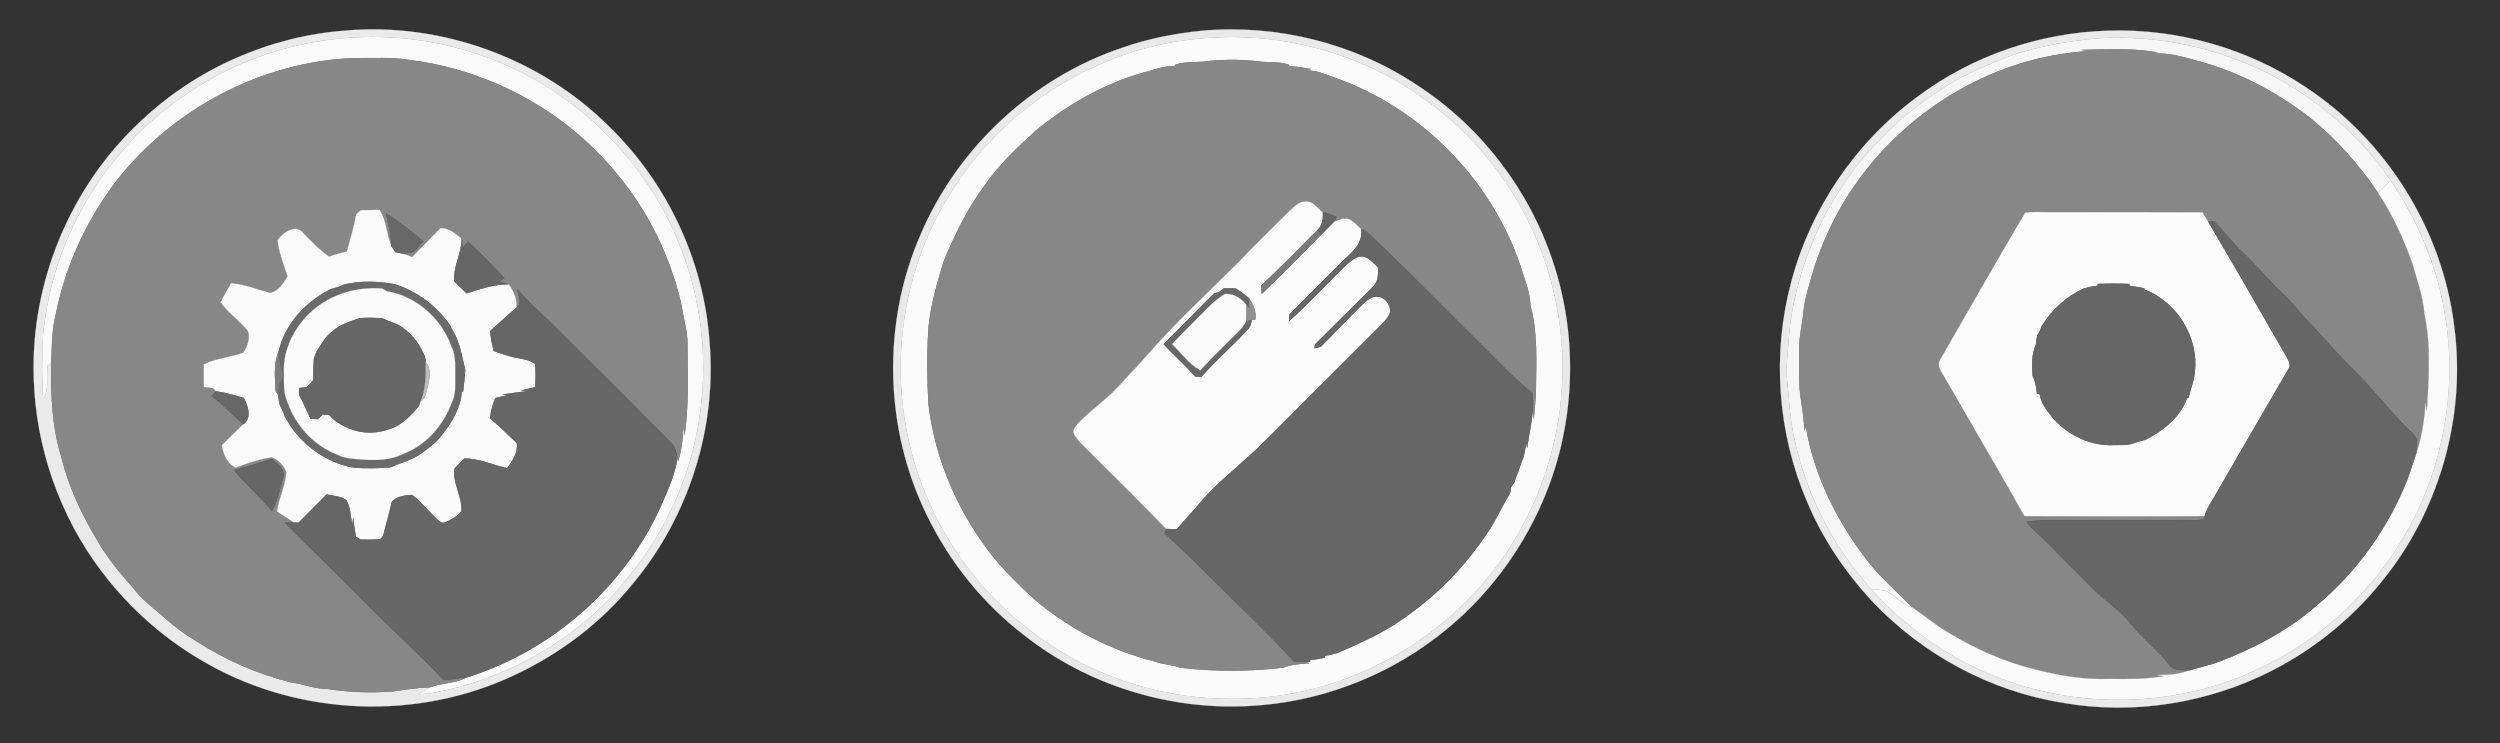 <?xml version="1.0" encoding="UTF-8" standalone="no"?>
<svg
   xmlns:dc="http://purl.org/dc/elements/1.1/"
   xmlns:cc="http://creativecommons.org/ns#"
   xmlns:rdf="http://www.w3.org/1999/02/22-rdf-syntax-ns#"
   xmlns:svg="http://www.w3.org/2000/svg"
   xmlns="http://www.w3.org/2000/svg"
   xmlns:sodipodi="http://sodipodi.sourceforge.net/DTD/sodipodi-0.dtd"
   xmlns:inkscape="http://www.inkscape.org/namespaces/inkscape"
   inkscape:version="1.0 (4035a4fb49, 2020-05-01)"
   sodipodi:docname="kliparty.svg"
   id="svg64"
   version="1.1"
   viewBox="0 0 1184 352">
  <rect x="0" y="0" width="1184" height="352" fill="#333333" stroke="none"/>
  <defs
     id="defs68" />
  <sodipodi:namedview
     inkscape:current-layer="svg64"
     inkscape:window-maximized="1"
     inkscape:window-y="-11"
     inkscape:window-x="-11"
     inkscape:cy="234.66667"
     inkscape:cx="789.33333"
     inkscape:zoom="1.0147804"
     showgrid="false"
     id="namedview66"
     inkscape:window-height="2054"
     inkscape:window-width="3840"
     inkscape:pageshadow="2"
     inkscape:pageopacity="0"
     guidetolerance="10"
     gridtolerance="10"
     objecttolerance="10"
     borderopacity="1"
     bordercolor="#666666"
     pagecolor="#ffffff" />
  <path
     id="path2"
     d=" M 163.37 14.50 C 208.97 10.49 255.83 27.50 288.29 59.74 C 315.68 86.30 333.10 122.96 335.97 161.04 C 339.67 202.07 326.38 244.30 300.08 275.97 C 285.04 294.68 265.39 309.54 243.69 319.69 C 198.18 341.30 142.45 339.24 98.57 314.52 C 78.97 303.65 61.72 288.60 48.21 270.72 C 28.28 244.48 16.93 211.93 15.99 179.00 C 14.47 133.76 33.37 88.31 66.53 57.51 C 92.64 32.68 127.43 17.21 163.37 14.50 M 93.96 40.89 C 83.22 47.54 73.36 55.52 64.30 64.29 C 56.73 72.80 49.12 81.42 43.34 91.29 C 30.40 111.60 22.63 135.10 20.35 159.05 C 19.83 169.01 19.78 178.99 20.41 188.95 C 23.60 184.17 21.68 178.38 22.61 173.12 C 23.03 172.85 23.88 172.31 24.30 172.04 C 23.96 187.16 24.68 202.48 29.20 217.01 C 32.60 230.84 38.84 243.82 46.11 256.01 C 50.85 264.29 56.99 271.62 63.30 278.73 C 67.63 284.39 73.47 288.55 78.73 293.26 C 83.04 297.04 87.64 300.47 92.58 303.39 C 106.34 312.32 121.53 319.09 137.46 323.07 C 143.39 323.88 149.01 326.26 155.07 326.29 C 165.31 327.86 175.72 328.22 186.06 327.46 C 191.88 326.59 197.69 325.65 203.59 325.52 C 201.69 326.53 199.87 327.68 198.05 328.82 C 200.39 328.67 202.75 328.55 205.06 328.14 C 237.12 322.35 267.07 306.03 289.68 282.65 C 299.69 271.36 309.01 259.28 315.73 245.70 C 336.16 206.60 338.65 158.67 322.47 117.64 C 305.42 72.68 266.30 36.89 220.07 23.73 C 178.12 11.34 131.03 17.62 93.96 40.89 Z"
     opacity="1.00"
     stroke-width="0.094"
     stroke="#eaeaea"
     fill="#eaeaea" />
  <path
     id="path4"
     d=" M 569.35 14.54 C 604.76 11.43 641.20 20.43 670.83 40.14 C 701.20 59.73 724.45 90.06 735.62 124.42 C 746.97 158.64 746.13 196.67 733.44 230.40 C 722.80 258.65 704.13 283.87 680.00 302.04 C 654.73 321.27 623.64 332.72 591.91 334.33 C 553.83 336.49 515.03 324.51 485.06 300.85 C 465.52 285.85 449.67 266.14 438.96 243.97 C 418.74 202.86 417.68 152.93 436.05 110.97 C 453.58 69.83 489.19 36.69 531.67 22.56 C 543.81 18.28 556.55 15.82 569.35 14.54 M 567.31 18.36 C 519.30 22.86 474.30 51.25 449.52 92.60 C 425.33 131.32 420.03 180.97 434.70 224.12 C 445.57 257.09 467.96 286.09 497.00 305.09 C 530.59 327.75 573.31 335.76 613.01 328.23 C 658.87 319.50 700.12 289.22 721.71 247.78 C 739.12 215.08 744.49 176.11 736.21 139.98 C 728.01 102.18 704.89 67.92 673.14 45.89 C 642.74 24.25 604.37 14.58 567.31 18.36 Z"
     opacity="1.00"
     stroke-width="0.094"
     stroke="#e9e9e9"
     fill="#e9e9e9" />
  <path
     id="path6"
     d=" M 998.33 14.54 C 1031.22 13.45 1064.39 22.88 1091.77 41.15 C 1130.08 66.30 1156.61 108.59 1162.25 154.11 C 1167.92 195.65 1156.12 239.24 1130.41 272.34 C 1115.85 291.27 1097.05 306.93 1075.75 317.72 C 1045.55 333.08 1010.36 338.71 976.95 332.84 C 942.51 327.38 910.31 309.87 886.44 284.55 C 873.66 270.67 862.94 254.75 855.71 237.28 C 841.78 204.73 839.16 167.50 848.39 133.32 C 857.69 98.34 879.28 66.81 908.55 45.50 C 934.35 26.26 966.19 15.47 998.33 14.54 M 940.34 31.33 C 930.67 35.03 921.83 40.49 913.34 46.34 C 905.65 51.86 898.19 57.76 891.79 64.76 C 880.64 75.25 872.03 88.10 864.53 101.36 C 855.14 119.91 848.59 140.13 847.12 160.95 C 846.73 167.50 845.66 174.06 846.43 180.62 C 847.35 189.21 847.67 197.89 849.51 206.35 C 854.98 233.34 867.87 258.78 886.31 279.21 L 886.75 279.22 C 891.12 285.46 897.22 290.13 902.91 295.09 C 920.39 310.04 941.40 320.71 963.65 326.47 C 995.78 334.77 1030.54 332.71 1061.41 320.47 C 1081.07 312.30 1099.44 300.68 1114.32 285.36 C 1130.76 269.05 1143.40 248.88 1151.11 227.06 C 1159.69 202.14 1162.42 175.06 1157.91 149.04 C 1154.35 126.19 1145.03 104.54 1132.18 85.40 C 1117.77 64.10 1097.64 47.08 1074.97 35.11 C 1050.07 22.52 1021.82 16.48 993.94 18.11 C 975.56 19.75 957.09 23.34 940.34 31.33 Z"
     opacity="1.00"
     stroke-width="0.094"
     stroke="#eaeaea"
     fill="#eaeaea" />
  <path
     id="path8"
     d=" M 93.96 40.89 C 131.03 17.62 178.12 11.34 220.07 23.73 C 266.30 36.89 305.42 72.68 322.47 117.64 C 338.65 158.67 336.16 206.60 315.73 245.70 C 309.01 259.28 299.69 271.36 289.68 282.65 C 267.07 306.03 237.12 322.35 205.06 328.14 C 202.75 328.55 200.39 328.67 198.05 328.82 C 199.87 327.68 201.69 326.53 203.59 325.52 C 209.19 323.31 215.49 323.76 220.88 320.89 C 261.66 308.22 296.48 277.45 313.62 238.28 C 316.60 231.35 319.86 224.30 320.80 216.75 C 320.89 217.18 321.06 218.04 321.15 218.46 C 322.86 213.05 323.49 207.39 323.63 201.74 C 323.82 203.25 324.02 204.76 324.22 206.28 C 326.29 191.95 325.64 177.45 325.58 163.02 C 325.66 156.86 323.69 150.98 322.85 144.93 C 317.69 121.96 307.15 100.14 291.95 82.12 C 267.98 52.82 232.51 33.48 195.02 28.56 C 185.78 26.84 176.34 27.67 167.01 27.51 C 123.99 29.43 82.54 51.19 55.81 84.83 C 41.40 103.45 31.16 125.31 26.53 148.42 C 24.53 156.13 24.52 164.14 24.30 172.04 C 23.88 172.31 23.03 172.85 22.61 173.12 C 21.68 178.38 23.60 184.17 20.41 188.95 C 19.78 178.99 19.83 169.01 20.35 159.05 C 22.63 135.10 30.40 111.60 43.34 91.29 C 49.12 81.42 56.73 72.80 64.30 64.29 C 73.36 55.52 83.22 47.54 93.96 40.89 Z"
     opacity="1.00"
     stroke-width="0.094"
     stroke="#fafafa"
     fill="#fafafa" />
  <path
     id="path10"
     d=" M 567.31 18.36 C 604.37 14.58 642.74 24.25 673.14 45.89 C 704.89 67.92 728.01 102.18 736.21 139.98 C 744.49 176.11 739.12 215.08 721.71 247.78 C 700.12 289.22 658.87 319.50 613.01 328.23 C 573.31 335.76 530.59 327.75 497.00 305.09 C 467.96 286.09 445.57 257.09 434.70 224.12 C 420.03 180.97 425.33 131.32 449.52 92.60 C 474.30 51.25 519.30 22.86 567.31 18.36 M 556.74 30.63 C 556.62 30.82 556.36 31.19 556.23 31.37 C 550.89 31.05 546.01 33.37 540.93 34.57 C 522.46 39.87 505.51 49.66 490.68 61.76 C 481.85 69.87 472.94 78.12 466.14 88.07 C 458.05 99.05 452.05 111.38 446.88 123.94 C 443.82 134.09 440.76 144.36 439.74 154.99 C 438.94 166.98 439.07 179.02 439.68 191.02 C 442.57 216.34 452.87 240.57 468.17 260.88 C 474.53 269.42 482.33 276.69 490.04 283.97 C 506.48 297.81 526.02 308.06 546.89 313.24 C 550.83 314.79 555.15 314.74 559.13 316.22 C 575.26 318.12 591.66 318.11 607.78 316.17 C 611.69 314.63 615.87 314.49 620.00 314.09 L 618.72 313.42 L 620.39 313.42 C 620.42 313.22 620.48 312.83 620.50 312.63 C 622.85 312.38 625.18 311.96 627.49 311.44 C 627.48 311.24 627.46 310.85 627.45 310.65 C 629.33 310.26 631.22 309.83 633.10 309.36 C 642.33 305.38 651.60 301.34 660.12 295.95 C 676.70 285.33 691.25 271.47 702.42 255.23 C 707.55 248.45 710.95 240.59 715.25 233.31 C 715.34 232.68 715.52 231.40 715.60 230.76 C 716.12 230.00 716.65 229.24 717.18 228.48 C 718.04 225.63 719.28 222.92 720.19 220.08 C 720.49 219.04 720.87 218.03 721.34 217.06 C 722.09 214.65 722.48 212.15 722.72 209.64 C 722.89 210.40 723.07 211.17 723.26 211.93 C 724.11 206.20 725.34 200.52 725.91 194.76 C 726.03 196.03 726.19 197.30 726.40 198.57 C 726.75 193.72 727.43 188.89 727.44 184.01 C 727.52 170.93 728.36 157.57 724.84 144.82 C 724.66 138.30 722.01 132.31 720.16 126.17 C 706.35 85.03 672.87 50.94 631.83 36.70 C 627.68 35.10 623.47 33.44 618.96 33.34 C 619.61 33.12 620.27 32.91 620.94 32.70 C 617.54 32.07 614.12 31.53 610.67 31.35 C 610.57 31.17 610.37 30.82 610.27 30.65 C 606.31 29.23 602.09 29.57 597.97 29.31 C 589.71 28.21 581.30 28.05 573.01 28.84 C 567.62 29.83 562.00 28.85 556.74 30.63 Z"
     opacity="1.00"
     stroke-width="0.094"
     stroke="#fbfbfb"
     fill="#fbfbfb" />
  <path
     id="path12"
     d=" M 940.34 31.33 C 957.09 23.34 975.56 19.75 993.94 18.11 C 1021.82 16.48 1050.07 22.52 1074.97 35.11 C 1097.64 47.08 1117.77 64.10 1132.18 85.40 C 1130.17 87.34 1128.17 89.29 1126.18 91.25 C 1117.39 78.23 1106.89 66.35 1094.74 56.37 C 1079.69 44.57 1062.61 35.23 1044.22 29.82 C 1036.28 27.64 1028.28 24.93 1019.94 25.33 C 1020.57 25.15 1021.22 24.98 1021.88 24.80 C 1009.92 22.71 997.74 23.44 985.66 23.65 C 986.54 23.80 988.28 24.10 989.15 24.25 C 945.82 26.68 904.92 50.73 879.81 85.82 C 869.12 100.54 861.53 117.41 856.84 134.95 C 855.76 138.92 854.56 142.89 854.21 147.01 C 853.63 153.37 851.94 159.61 852.11 166.03 C 852.27 174.34 851.58 182.75 853.20 190.97 C 853.92 195.27 854.30 199.62 854.68 203.97 C 854.83 203.50 855.13 202.56 855.28 202.09 C 859.21 225.81 870.56 247.84 885.26 266.67 C 891.59 274.26 898.88 280.94 905.92 287.84 C 900.99 286.78 898.17 282.16 893.71 280.22 C 891.54 279.17 889.08 279.27 886.75 279.22 L 886.31 279.21 C 867.87 258.78 854.98 233.34 849.51 206.35 C 847.67 197.89 847.35 189.21 846.43 180.62 C 845.66 174.06 846.73 167.50 847.12 160.95 C 848.59 140.13 855.14 119.91 864.53 101.36 C 872.03 88.10 880.64 75.25 891.79 64.76 C 898.19 57.76 905.65 51.86 913.34 46.34 C 921.83 40.49 930.67 35.03 940.34 31.33 Z"
     opacity="1.00"
     stroke-width="0.094"
     stroke="#f6f6f6"
     fill="#f6f6f6" />
  <path
     id="path14"
     d=" M 985.66 23.65 C 997.74 23.44 1009.92 22.71 1021.88 24.80 C 1021.22 24.98 1020.57 25.15 1019.94 25.33 C 1028.28 24.93 1036.28 27.64 1044.22 29.82 C 1062.61 35.23 1079.69 44.57 1094.74 56.37 C 1106.89 66.35 1117.39 78.23 1126.18 91.25 C 1133.20 101.68 1138.43 113.20 1142.61 125.03 C 1144.85 132.85 1147.61 140.61 1148.24 148.78 C 1151.53 164.02 1150.18 179.74 1149.35 195.17 C 1149.11 193.70 1148.88 192.23 1148.67 190.76 C 1148.33 198.37 1147.13 205.94 1144.85 213.21 L 1144.55 214.13 C 1144.58 211.95 1144.84 209.73 1144.43 207.57 C 1143.16 205.28 1140.88 203.78 1139.12 201.89 C 1130.66 193.32 1123.42 183.63 1114.74 175.26 C 1106.72 167.58 1099.81 158.86 1092.00 150.98 C 1088.68 147.32 1085.69 143.36 1082.04 140.01 C 1075.10 133.57 1069.21 126.13 1062.29 119.68 C 1057.27 115.02 1053.29 109.38 1048.33 104.66 C 1047.68 104.72 1046.38 104.82 1045.73 104.87 C 1044.80 103.45 1043.92 101.99 1043.07 100.54 C 1019.04 100.47 995.02 100.53 970.99 100.49 C 967.03 100.55 963.03 100.15 959.11 100.77 C 945.52 123.84 932.20 147.12 918.86 170.35 C 916.91 173.54 919.96 176.61 921.36 179.33 C 933.82 201.03 946.50 222.59 958.80 244.38 C 987.24 244.56 1015.68 244.59 1044.13 244.39 C 1043.99 244.80 1043.71 245.63 1043.57 246.04 C 1038.07 246.76 1032.53 246.40 1027.02 246.46 C 1011.68 246.53 996.34 246.41 981.00 246.47 C 973.90 246.53 966.76 245.98 959.71 247.10 C 963.40 251.77 968.26 255.29 972.24 259.69 C 978.09 265.87 984.35 271.64 990.22 277.80 C 996.28 284.07 1003.85 288.75 1009.33 295.60 C 1014.77 302.50 1021.91 307.80 1027.31 314.74 C 1029.32 318.00 1033.56 317.12 1036.81 317.49 C 1032.00 319.44 1026.80 319.62 1021.69 319.69 C 1022.79 319.87 1023.90 320.06 1025.03 320.25 C 1016.42 321.64 1007.72 321.67 999.03 321.55 C 986.85 322.00 974.75 319.89 963.01 316.84 C 949.10 313.43 935.91 307.49 923.66 300.13 C 917.34 296.64 911.86 291.89 905.92 287.84 C 898.88 280.94 891.59 274.26 885.26 266.67 C 870.56 247.84 859.21 225.81 855.28 202.09 C 855.13 202.56 854.83 203.50 854.68 203.97 C 854.30 199.62 853.92 195.27 853.20 190.97 C 851.58 182.75 852.27 174.34 852.11 166.03 C 851.94 159.61 853.63 153.37 854.21 147.01 C 854.56 142.89 855.76 138.92 856.84 134.95 C 861.53 117.41 869.12 100.54 879.81 85.82 C 904.92 50.73 945.82 26.68 989.15 24.25 C 988.28 24.10 986.54 23.80 985.66 23.65 Z"
     opacity="1.00"
     stroke-width="0.094"
     stroke="#878787"
     fill="#878787" />
  <path
     id="path16"
     d=" M 55.81 84.83 C 82.54 51.19 123.99 29.43 167.01 27.51 C 176.34 27.67 185.78 26.84 195.02 28.56 C 232.51 33.48 267.98 52.82 291.95 82.12 C 307.15 100.14 317.69 121.96 322.85 144.93 C 323.69 150.98 325.66 156.86 325.58 163.02 C 325.64 177.45 326.29 191.95 324.22 206.28 C 324.02 204.76 323.82 203.25 323.63 201.74 C 323.49 207.39 322.86 213.05 321.15 218.46 C 321.06 218.04 320.89 217.18 320.80 216.75 C 320.30 214.12 319.63 211.35 317.64 209.42 C 298.72 190.32 279.63 171.38 260.56 152.43 C 255.15 147.55 249.86 142.54 245.05 137.06 C 245.34 139.96 247.72 143.80 244.53 145.81 C 245.12 141.71 243.23 138.03 241.03 134.73 L 240.68 134.62 C 239.19 134.14 237.69 133.73 236.22 133.24 C 236.89 132.87 238.23 132.14 238.90 131.77 C 233.34 125.83 227.71 119.94 221.68 114.48 C 220.81 115.40 219.94 116.32 219.07 117.24 C 218.87 115.79 218.67 114.34 218.49 112.89 C 215.58 110.60 212.58 107.97 208.63 108.04 C 204.15 112.59 199.70 117.17 195.22 121.73 C 193.67 121.15 192.11 120.57 190.53 120.08 C 192.38 119.83 194.41 119.94 196.10 119.03 C 197.78 117.69 199.01 115.88 200.36 114.22 C 194.77 109.54 189.05 104.97 182.83 101.13 C 183.81 106.27 185.31 111.34 185.40 116.61 C 182.95 111.05 183.17 104.47 179.73 99.36 C 176.77 99.50 173.82 99.54 170.87 99.54 C 170.14 100.19 169.41 100.84 168.68 101.49 C 167.64 107.48 165.85 113.28 164.28 119.14 C 161.43 119.79 158.60 120.53 155.85 121.54 C 151.28 118.37 147.45 114.36 143.61 110.38 C 140.21 105.76 133.79 110.21 131.46 113.78 C 132.05 119.70 134.41 125.29 136.22 130.92 C 134.21 134.03 131.88 137.95 128.00 138.71 C 121.80 137.21 115.86 134.56 109.43 134.14 C 107.73 137.12 106.06 140.12 104.41 143.13 C 108.17 148.14 113.32 151.84 117.34 156.58 C 118.75 160.11 117.13 163.97 115.27 167.03 C 109.11 169.30 102.39 169.60 96.48 172.59 C 96.52 176.15 96.54 179.71 96.60 183.26 C 98.06 183.45 99.52 183.64 100.98 183.83 C 101.33 184.20 102.02 184.94 102.36 185.31 C 101.68 186.08 101.01 186.85 100.34 187.62 C 105.64 191.68 110.24 196.53 115.22 200.94 C 111.81 204.20 108.42 207.48 105.12 210.86 C 105.70 215.10 107.52 219.52 111.58 221.51 C 117.14 219.39 122.92 217.37 128.82 216.58 C 131.84 217.82 134.70 220.58 135.62 223.75 C 135.18 230.10 132.07 235.90 131.18 242.19 C 133.89 243.97 136.63 245.73 139.34 247.51 C 137.85 247.50 136.35 247.49 134.86 247.48 C 147.49 260.40 160.68 272.75 173.29 285.69 C 185.44 297.93 198.21 309.56 210.09 322.04 C 213.69 322.11 217.25 320.91 220.88 320.89 C 215.49 323.76 209.19 323.31 203.59 325.52 C 197.69 325.65 191.88 326.59 186.06 327.46 C 175.72 328.22 165.31 327.86 155.07 326.29 C 149.01 326.26 143.39 323.88 137.46 323.07 C 121.53 319.09 106.34 312.32 92.58 303.39 C 87.64 300.47 83.04 297.04 78.73 293.26 C 73.47 288.55 67.63 284.39 63.30 278.73 C 56.99 271.62 50.85 264.29 46.11 256.01 C 38.84 243.82 32.60 230.84 29.20 217.01 C 24.68 202.48 23.96 187.16 24.30 172.04 C 24.52 164.14 24.53 156.13 26.53 148.42 C 31.16 125.31 41.40 103.45 55.81 84.83 M 110.82 222.67 C 116.54 229.38 123.20 235.22 128.74 242.09 C 131.48 237.11 132.68 231.46 134.11 226.01 C 135.24 221.97 131.23 219.65 128.77 217.30 C 122.91 219.48 116.80 220.88 110.82 222.67 Z"
     opacity="1.00"
     stroke-width="0.094"
     stroke="#878787"
     fill="#878787" />
  <path
     id="path18"
     d=" M 556.74 30.63 C 562.00 28.85 567.62 29.83 573.01 28.84 C 581.30 28.05 589.71 28.21 597.97 29.31 C 602.09 29.57 606.31 29.23 610.27 30.65 C 610.37 30.82 610.57 31.17 610.67 31.35 C 614.12 31.53 617.54 32.07 620.94 32.70 C 620.27 32.91 619.61 33.12 618.96 33.34 C 623.47 33.44 627.68 35.10 631.83 36.70 C 672.87 50.94 706.35 85.03 720.16 126.17 C 722.01 132.31 724.66 138.30 724.84 144.82 C 728.36 157.57 727.52 170.93 727.44 184.01 C 727.43 188.89 726.75 193.72 726.40 198.57 C 726.19 197.30 726.03 196.03 725.91 194.76 C 725.87 191.89 725.83 189.03 725.77 186.17 C 716.90 179.13 709.18 170.79 701.18 162.82 C 684.70 146.63 668.63 130.02 651.88 114.11 C 649.67 111.94 647.59 109.46 644.60 108.37 C 642.80 107.00 641.38 105.14 639.38 104.06 C 636.91 102.72 634.22 104.24 631.83 104.96 C 632.15 104.43 632.80 103.36 633.12 102.83 C 631.02 101.74 628.82 100.84 626.47 100.59 C 623.86 98.58 621.75 94.89 617.97 95.48 C 614.98 95.53 612.87 97.95 610.81 99.79 C 602.84 107.85 594.60 115.62 586.86 123.90 C 572.34 138.36 557.25 152.29 543.71 167.72 C 539.62 172.57 535.05 176.99 530.87 181.76 C 524.89 188.57 517.24 193.61 510.96 200.11 C 509.77 201.60 507.75 203.35 508.57 205.48 C 510.26 208.64 513.10 210.94 515.54 213.50 C 527.79 225.84 540.26 237.95 552.31 250.49 C 552.11 251.03 551.70 252.11 551.49 252.65 C 560.74 260.68 569.19 269.53 577.95 278.07 C 589.53 289.76 601.63 300.97 612.67 313.16 C 614.66 313.47 616.70 313.34 618.72 313.42 L 620.00 314.09 C 615.87 314.49 611.69 314.63 607.78 316.17 C 591.66 318.11 575.26 318.12 559.13 316.22 C 555.15 314.74 550.83 314.79 546.89 313.24 C 526.02 308.06 506.48 297.81 490.04 283.97 C 482.33 276.69 474.53 269.42 468.17 260.88 C 452.87 240.57 442.57 216.34 439.68 191.02 C 439.07 179.02 438.94 166.98 439.74 154.99 C 440.76 144.36 443.82 134.09 446.88 123.94 C 452.05 111.38 458.05 99.05 466.14 88.07 C 472.94 78.12 481.85 69.87 490.68 61.76 C 505.51 49.66 522.46 39.87 540.93 34.57 C 546.01 33.37 550.89 31.05 556.23 31.37 C 556.36 31.19 556.62 30.82 556.74 30.63 Z"
     opacity="1.00"
     stroke-width="0.094"
     stroke="#878787"
     fill="#878787" />
  <path
     id="path20"
     d=" M 1126.18 91.25 C 1128.17 89.29 1130.17 87.34 1132.18 85.40 C 1145.03 104.54 1154.35 126.19 1157.91 149.04 C 1162.42 175.06 1159.69 202.14 1151.11 227.06 C 1143.40 248.88 1130.76 269.05 1114.32 285.36 C 1099.44 300.68 1081.07 312.30 1061.41 320.47 C 1030.54 332.71 995.78 334.77 963.65 326.47 C 941.40 320.71 920.39 310.04 902.91 295.09 C 897.22 290.13 891.12 285.46 886.75 279.22 C 889.08 279.27 891.54 279.17 893.71 280.22 C 898.17 282.16 900.99 286.78 905.92 287.84 C 911.86 291.89 917.34 296.64 923.66 300.13 C 935.91 307.49 949.10 313.43 963.01 316.84 C 974.75 319.89 986.85 322.00 999.03 321.55 C 1007.72 321.67 1016.42 321.64 1025.03 320.25 C 1023.90 320.06 1022.79 319.87 1021.69 319.69 C 1026.80 319.62 1032.00 319.44 1036.81 317.49 C 1040.93 316.38 1045.01 315.15 1049.14 314.06 C 1066.34 307.61 1083.04 299.09 1096.93 286.93 C 1115.99 271.10 1130.86 250.32 1140.04 227.32 C 1141.70 222.98 1142.93 218.49 1144.55 214.13 L 1144.85 213.21 C 1147.13 205.94 1148.33 198.37 1148.67 190.76 C 1148.88 192.23 1149.11 193.70 1149.35 195.17 C 1150.18 179.74 1151.53 164.02 1148.24 148.78 C 1147.61 140.61 1144.85 132.85 1142.61 125.03 C 1138.43 113.20 1133.20 101.68 1126.18 91.25 Z"
     opacity="1.00"
     stroke-width="0.094"
     stroke="#fafafa"
     fill="#fafafa" />
  <path
     id="path22"
     d=" M 610.81 99.79 C 612.87 97.95 614.98 95.53 617.97 95.48 C 621.75 94.89 623.86 98.58 626.47 100.59 C 626.74 103.74 626.23 106.97 623.75 109.16 C 614.93 117.91 606.36 126.92 597.22 135.33 C 597.32 136.62 597.42 137.91 597.54 139.20 C 607.17 130.09 616.44 120.59 625.75 111.14 C 627.74 109.05 629.81 107.04 631.83 104.96 C 634.22 104.24 636.91 102.72 639.38 104.06 C 641.38 105.14 642.80 107.00 644.60 108.37 C 645.89 115.45 639.66 120.00 635.22 124.32 C 627.00 132.42 618.98 140.77 610.74 148.84 C 610.66 149.66 610.51 151.30 610.43 152.12 C 620.14 143.64 628.71 133.93 638.06 125.06 C 640.31 123.27 642.91 120.81 646.04 121.57 C 648.79 122.43 650.72 124.72 652.71 126.69 C 652.68 129.96 652.77 133.68 650.04 136.00 C 640.95 144.97 631.99 154.07 622.89 163.03 C 622.73 163.68 622.58 164.33 622.45 164.98 C 623.48 164.72 624.53 164.46 625.58 164.19 C 631.73 157.80 638.05 151.57 644.23 145.21 C 646.41 143.14 648.69 140.48 651.98 140.52 C 655.85 140.23 658.90 144.57 658.28 148.17 C 657.37 150.73 655.32 152.63 653.49 154.54 C 640.07 167.80 626.82 181.22 613.44 194.52 C 605.58 202.32 597.99 210.40 589.61 217.66 C 582.94 223.98 575.59 229.60 569.63 236.64 C 565.66 241.42 561.35 245.90 557.32 250.63 C 555.64 250.59 553.97 250.54 552.31 250.49 C 540.26 237.95 527.79 225.84 515.54 213.50 C 513.10 210.94 510.26 208.64 508.57 205.48 C 507.75 203.35 509.77 201.60 510.96 200.11 C 517.24 193.61 524.89 188.57 530.87 181.76 C 535.05 176.99 539.62 172.57 543.71 167.72 C 557.25 152.29 572.34 138.36 586.86 123.90 C 594.60 115.62 602.84 107.85 610.81 99.79 M 577.24 138.40 C 576.69 138.53 575.60 138.78 575.06 138.91 C 567.12 146.99 559.04 154.92 551.10 163.01 C 555.93 168.23 561.34 172.91 566.00 178.30 C 566.74 178.35 568.23 178.45 568.97 178.50 C 575.88 170.56 583.92 163.69 591.04 155.94 C 592.24 154.79 592.53 153.14 592.86 151.59 C 593.27 151.53 594.10 151.41 594.51 151.35 C 595.10 147.82 593.73 144.60 591.75 141.77 L 591.76 141.43 C 589.70 139.64 587.48 138.07 585.19 136.62 C 583.32 136.61 581.46 136.58 579.61 136.54 C 578.81 137.16 578.02 137.78 577.24 138.40 Z"
     opacity="1.00"
     stroke-width="0.094"
     stroke="#fcfcfc"
     fill="#fcfcfc" />
  <path
     id="path24"
     d=" M 168.68 101.49 C 169.41 100.84 170.14 100.19 170.87 99.54 C 173.82 99.54 176.77 99.50 179.73 99.36 C 183.17 104.47 182.95 111.05 185.40 116.61 C 185.98 117.57 186.63 118.50 187.27 119.43 C 188.35 119.64 189.44 119.86 190.53 120.08 C 192.11 120.57 193.67 121.15 195.22 121.73 C 199.70 117.17 204.15 112.59 208.63 108.04 C 212.58 107.97 215.58 110.60 218.49 112.89 C 218.96 119.96 214.38 126.17 215.20 133.29 C 217.13 135.16 219.04 137.05 220.96 138.94 C 227.37 136.90 233.86 134.63 240.68 134.62 L 241.03 134.73 C 243.23 138.03 245.12 141.71 244.53 145.81 C 240.29 149.33 236.27 153.09 232.18 156.78 C 232.37 159.98 233.01 163.13 233.84 166.23 C 237.50 167.54 241.17 168.87 245.01 169.52 C 247.86 170.17 251.04 170.40 253.36 172.37 C 253.87 176.01 253.57 179.69 253.54 183.35 C 251.28 183.87 249.02 184.40 246.76 184.90 C 247.88 184.99 249.00 185.09 250.13 185.19 C 246.06 185.67 242.02 186.31 237.95 186.79 C 238.73 186.93 239.51 187.06 240.29 187.20 C 238.39 187.61 236.49 188.05 234.60 188.48 C 233.32 191.58 232.34 194.81 232.12 198.17 C 236.54 201.85 240.59 205.92 244.77 209.87 C 245.37 214.46 242.73 218.24 240.19 221.75 C 233.41 220.24 226.91 217.11 219.86 217.14 C 218.35 218.73 216.82 220.30 215.26 221.84 C 214.22 228.95 219.05 235.14 218.52 242.16 C 216.74 244.61 213.82 246.02 211.11 247.26 C 209.57 248.26 208.09 246.99 207.05 245.96 C 202.97 242.22 199.60 237.71 195.14 234.38 C 191.90 234.58 187.96 235.03 185.64 237.52 C 184.38 242.70 182.98 247.85 181.65 253.02 C 181.42 253.96 180.89 254.71 180.07 255.28 C 176.99 255.76 173.86 255.53 170.77 255.55 C 170.21 255.20 169.10 254.52 168.55 254.17 C 167.98 251.09 167.53 247.99 167.30 244.87 C 167.17 246.04 167.03 247.21 166.89 248.39 C 165.87 244.61 166.13 240.32 164.07 236.91 C 161.41 234.94 157.86 234.86 154.73 234.17 C 150.30 238.62 145.82 243.03 141.43 247.53 C 140.91 247.53 139.86 247.52 139.34 247.51 C 136.63 245.73 133.89 243.97 131.18 242.19 C 132.07 235.90 135.18 230.10 135.62 223.75 C 134.70 220.58 131.84 217.82 128.82 216.58 C 122.92 217.37 117.14 219.39 111.58 221.51 C 107.52 219.52 105.70 215.10 105.12 210.86 C 108.42 207.48 111.81 204.20 115.22 200.94 C 119.44 197.84 117.47 192.30 115.46 188.49 C 111.15 187.20 106.81 185.99 102.36 185.31 C 102.02 184.94 101.33 184.20 100.98 183.83 C 99.52 183.64 98.06 183.45 96.60 183.26 C 96.54 179.71 96.52 176.15 96.48 172.59 C 102.39 169.60 109.11 169.30 115.27 167.03 C 117.13 163.97 118.75 160.11 117.34 156.58 C 113.32 151.84 108.17 148.14 104.41 143.13 C 106.06 140.12 107.73 137.12 109.43 134.14 C 115.86 134.56 121.80 137.21 128.00 138.71 C 131.88 137.95 134.21 134.03 136.22 130.92 C 134.41 125.29 132.05 119.70 131.46 113.78 C 133.79 110.21 140.21 105.76 143.61 110.38 C 147.45 114.36 151.28 118.37 155.85 121.54 C 158.60 120.53 161.43 119.79 164.28 119.14 C 165.85 113.28 167.64 107.48 168.68 101.49 M 163.01 134.72 C 161.10 135.69 159.07 136.38 156.98 136.81 C 145.01 142.60 134.83 153.43 131.94 166.61 C 129.36 172.52 130.36 179.08 130.52 185.32 C 130.83 185.71 131.46 186.51 131.77 186.90 C 131.77 188.68 132.26 190.40 132.62 192.13 C 133.56 193.69 134.32 195.36 134.84 197.11 C 141.44 209.72 153.90 219.25 168.02 221.56 C 173.66 221.82 179.33 221.84 184.96 221.31 C 189.80 219.10 195.14 217.88 199.52 214.72 C 202.96 212.18 206.55 209.68 209.11 206.20 C 213.84 200.23 218.20 193.34 218.65 185.54 L 219.33 185.43 C 219.60 181.95 220.31 178.51 220.31 175.02 C 218.64 168.49 217.79 161.55 213.96 155.82 C 213.75 155.40 213.34 154.55 213.13 154.13 C 206.89 144.93 197.63 138.02 187.05 134.65 C 179.14 133.13 170.88 132.93 163.01 134.72 Z"
     opacity="1.00"
     stroke-width="0.094"
     stroke="#fbfbfb"
     fill="#fbfbfb" />
  <path
     id="path26"
     d=" M 626.47 100.59 C 628.82 100.84 631.02 101.74 633.12 102.83 C 632.80 103.36 632.15 104.43 631.83 104.96 C 629.81 107.04 627.74 109.05 625.75 111.14 C 625.08 110.48 624.41 109.82 623.75 109.16 C 626.23 106.97 626.74 103.74 626.47 100.59 Z"
     opacity="1.00"
     stroke-width="0.094"
     stroke="#656565"
     fill="#656565" />
  <path
     id="path28"
     d=" M 182.83 101.13 C 189.05 104.97 194.77 109.54 200.36 114.22 C 199.01 115.88 197.78 117.69 196.10 119.03 C 194.41 119.94 192.38 119.83 190.53 120.08 C 189.44 119.86 188.35 119.64 187.27 119.43 C 186.63 118.50 185.98 117.57 185.40 116.61 C 185.31 111.34 183.81 106.27 182.83 101.13 Z"
     opacity="1.00"
     stroke-width="0.094"
     stroke="#686868"
     fill="#686868" />
  <path
     id="path30"
     d=" M 918.86 170.35 C 932.20 147.12 945.52 123.84 959.11 100.77 C 963.03 100.15 967.03 100.55 970.99 100.49 C 995.02 100.53 1019.04 100.47 1043.07 100.54 C 1043.92 101.99 1044.80 103.45 1045.73 104.87 C 1058.45 126.30 1070.77 147.97 1083.24 169.55 C 1084.11 171.16 1085.08 173.13 1083.79 174.81 C 1072.12 194.86 1060.46 214.93 1048.87 235.03 C 1047.10 238.04 1045.03 240.96 1044.13 244.39 C 1015.68 244.59 987.24 244.56 958.80 244.38 C 946.50 222.59 933.82 201.03 921.36 179.33 C 919.96 176.61 916.91 173.54 918.86 170.35 M 993.47 135.34 C 991.24 135.59 989.04 136.03 986.89 136.63 C 978.57 140.43 971.62 146.82 966.87 154.61 C 966.39 156.19 965.66 157.68 964.74 159.05 C 964.55 160.39 964.38 161.73 964.23 163.08 C 962.18 167.79 962.21 172.98 962.67 178.01 C 963.93 180.65 964.49 183.53 964.71 186.44 C 965.13 186.54 965.56 186.65 966.01 186.76 C 966.75 191.33 969.84 194.93 972.61 198.45 C 979.80 206.27 990.35 211.32 1001.08 210.78 C 1004.37 210.66 1007.85 211.17 1010.94 209.73 C 1012.68 209.16 1014.44 208.70 1016.22 208.23 C 1024.51 203.93 1032.50 197.72 1035.75 188.63 C 1035.93 188.58 1036.28 188.47 1036.46 188.42 C 1037.03 186.32 1037.59 184.22 1038.23 182.13 C 1043.18 166.41 1035.26 148.24 1021.24 139.90 C 1019.50 138.71 1017.57 137.83 1015.56 137.28 L 1015.55 136.53 C 1013.21 136.09 1010.88 135.64 1008.53 135.35 L 1008.50 134.49 C 1003.49 134.27 998.49 134.25 993.49 134.48 L 993.47 135.34 Z"
     opacity="1.00"
     stroke-width="0.094"
     stroke="#fcfcfc"
     fill="#fcfcfc" />
  <path
     id="path32"
     d=" M 1045.73 104.87 C 1046.38 104.82 1047.68 104.72 1048.33 104.66 C 1053.29 109.38 1057.27 115.02 1062.29 119.68 C 1069.21 126.13 1075.10 133.57 1082.04 140.01 C 1085.69 143.36 1088.68 147.32 1092.00 150.98 C 1099.81 158.86 1106.72 167.58 1114.74 175.26 C 1123.42 183.63 1130.66 193.32 1139.12 201.89 C 1140.88 203.78 1143.16 205.28 1144.43 207.57 C 1144.84 209.73 1144.58 211.95 1144.55 214.13 C 1142.93 218.49 1141.70 222.98 1140.04 227.32 C 1130.86 250.32 1115.99 271.10 1096.93 286.93 C 1083.04 299.09 1066.34 307.61 1049.14 314.06 C 1045.01 315.15 1040.93 316.38 1036.81 317.49 C 1033.56 317.12 1029.32 318.00 1027.31 314.74 C 1021.91 307.80 1014.77 302.50 1009.33 295.60 C 1003.85 288.75 996.28 284.07 990.22 277.80 C 984.35 271.64 978.09 265.87 972.24 259.69 C 968.26 255.29 963.40 251.77 959.71 247.10 C 966.76 245.98 973.90 246.53 981.00 246.47 C 996.34 246.41 1011.68 246.53 1027.02 246.46 C 1032.53 246.40 1038.07 246.76 1043.57 246.04 C 1043.71 245.63 1043.99 244.80 1044.13 244.39 C 1045.03 240.96 1047.10 238.04 1048.87 235.03 C 1060.46 214.93 1072.12 194.86 1083.79 174.81 C 1085.08 173.13 1084.11 171.16 1083.24 169.55 C 1070.77 147.97 1058.45 126.30 1045.73 104.87 Z"
     opacity="1.00"
     stroke-width="0.094"
     stroke="#666666"
     fill="#666666" />
  <path
     id="path34"
     d=" M 644.60 108.37 C 647.59 109.46 649.67 111.94 651.88 114.11 C 668.63 130.02 684.70 146.63 701.18 162.82 C 709.18 170.79 716.90 179.13 725.77 186.17 C 725.83 189.03 725.87 191.89 725.91 194.76 C 725.34 200.52 724.11 206.20 723.26 211.93 C 723.07 211.17 722.89 210.40 722.72 209.64 C 722.48 212.15 722.09 214.65 721.34 217.06 C 720.87 218.03 720.49 219.04 720.19 220.08 C 719.28 222.92 718.04 225.63 717.18 228.48 C 716.65 229.24 716.12 230.00 715.60 230.76 C 715.52 231.40 715.34 232.68 715.25 233.31 C 710.95 240.59 707.55 248.45 702.42 255.23 C 691.25 271.47 676.70 285.33 660.12 295.95 C 651.60 301.34 642.33 305.38 633.10 309.36 C 631.22 309.83 629.33 310.26 627.45 310.65 C 627.46 310.85 627.48 311.24 627.49 311.44 C 625.18 311.96 622.85 312.38 620.50 312.63 C 620.48 312.83 620.42 313.22 620.39 313.42 L 618.72 313.42 C 616.70 313.34 614.66 313.47 612.67 313.16 C 601.63 300.97 589.53 289.76 577.95 278.07 C 569.19 269.53 560.74 260.68 551.49 252.65 C 551.70 252.11 552.11 251.03 552.31 250.49 C 553.97 250.54 555.64 250.59 557.32 250.63 C 561.35 245.90 565.66 241.42 569.63 236.64 C 575.59 229.60 582.94 223.98 589.61 217.66 C 597.99 210.40 605.58 202.32 613.44 194.52 C 626.82 181.22 640.07 167.80 653.49 154.54 C 655.32 152.63 657.37 150.73 658.28 148.17 C 658.90 144.57 655.85 140.23 651.98 140.52 C 648.69 140.48 646.41 143.14 644.23 145.21 C 638.05 151.57 631.73 157.80 625.58 164.19 C 624.53 164.46 623.48 164.72 622.45 164.98 C 622.58 164.33 622.73 163.68 622.89 163.03 C 631.99 154.07 640.95 144.97 650.04 136.00 C 652.77 133.68 652.68 129.96 652.71 126.69 C 650.72 124.72 648.79 122.43 646.04 121.57 C 642.91 120.81 640.31 123.27 638.06 125.06 C 628.71 133.93 620.14 143.64 610.43 152.12 C 610.51 151.30 610.66 149.66 610.74 148.84 C 618.98 140.77 627.00 132.42 635.22 124.32 C 639.66 120.00 645.89 115.45 644.60 108.37 Z"
     opacity="1.00"
     stroke-width="0.094"
     stroke="#666666"
     fill="#666666" />
  <path
     id="path36"
     d=" M 597.22 135.33 C 606.36 126.92 614.93 117.91 623.75 109.16 C 624.41 109.82 625.08 110.48 625.75 111.14 C 616.44 120.59 607.17 130.09 597.54 139.20 C 597.42 137.91 597.32 136.62 597.22 135.33 Z"
     opacity="1.00"
     stroke-width="0.094"
     stroke="#797979"
     fill="#797979" />
  <path
     id="path38"
     d=" M 218.49 112.89 C 218.67 114.34 218.87 115.79 219.07 117.24 C 219.94 116.32 220.81 115.40 221.68 114.48 C 227.71 119.94 233.34 125.83 238.90 131.77 C 238.23 132.14 236.89 132.87 236.22 133.24 C 237.69 133.73 239.19 134.14 240.68 134.62 C 233.86 134.63 227.37 136.90 220.96 138.94 C 219.04 137.05 217.13 135.16 215.20 133.29 C 214.38 126.17 218.96 119.96 218.49 112.89 Z"
     opacity="1.00"
     stroke-width="0.094"
     stroke="#666666"
     fill="#666666" />
  <path
     id="path40"
     d=" M 163.01 134.72 C 170.88 132.93 179.14 133.13 187.05 134.65 C 197.63 138.02 206.89 144.93 213.13 154.13 C 213.34 154.55 213.75 155.40 213.96 155.82 C 217.79 161.55 218.64 168.49 220.31 175.02 C 220.31 178.51 219.60 181.95 219.33 185.43 L 218.65 185.54 C 218.20 193.34 213.84 200.23 209.11 206.20 C 206.55 209.68 202.96 212.18 199.52 214.72 C 195.14 217.88 189.80 219.10 184.96 221.31 C 179.33 221.84 173.66 221.82 168.02 221.56 C 153.90 219.25 141.44 209.72 134.84 197.11 C 134.32 195.36 133.56 193.69 132.62 192.13 C 132.26 190.40 131.77 188.68 131.77 186.90 C 131.95 185.03 132.23 183.17 132.54 181.32 C 133.31 180.04 134.63 178.64 133.97 177.01 C 133.14 173.58 131.89 170.20 131.94 166.61 C 134.83 153.43 145.01 142.60 156.98 136.81 C 159.07 136.38 161.10 135.69 163.01 134.72 M 148.10 147.02 C 139.58 154.41 133.79 165.63 134.47 177.04 C 134.57 181.44 134.10 186.06 136.06 190.17 C 139.75 201.14 148.16 210.59 158.94 214.98 C 160.86 215.97 162.93 216.60 165.05 217.02 C 173.63 217.93 183.08 218.95 191.04 214.92 C 202.00 210.77 210.32 201.04 214.14 190.12 C 215.93 186.67 215.50 182.70 215.57 178.96 C 215.47 174.01 216.12 168.78 213.80 164.19 C 209.15 150.91 197.14 140.17 183.15 137.93 C 182.62 137.61 181.57 136.98 181.05 136.66 C 169.29 135.71 157.03 139.14 148.10 147.02 Z"
     opacity="1.00"
     stroke-width="0.094"
     stroke="#6a6a6a"
     fill="#6a6a6a" />
  <path
     id="path42"
     d=" M 993.47 135.34 L 993.49 134.48 C 998.49 134.25 1003.49 134.27 1008.50 134.49 L 1008.53 135.35 C 1010.88 135.64 1013.21 136.09 1015.55 136.53 L 1015.56 137.28 C 1017.57 137.83 1019.50 138.71 1021.24 139.90 C 1035.26 148.24 1043.18 166.41 1038.23 182.13 C 1037.59 184.22 1037.03 186.32 1036.46 188.42 C 1036.28 188.47 1035.93 188.58 1035.75 188.63 C 1032.50 197.72 1024.51 203.93 1016.22 208.23 C 1014.44 208.70 1012.68 209.16 1010.94 209.73 C 1007.85 211.17 1004.37 210.66 1001.08 210.78 C 990.35 211.32 979.80 206.27 972.61 198.45 C 969.84 194.93 966.75 191.33 966.01 186.76 C 965.56 186.65 965.13 186.54 964.71 186.44 C 964.49 183.53 963.93 180.65 962.67 178.01 C 962.21 172.98 962.18 167.79 964.23 163.08 C 964.38 161.73 964.55 160.39 964.74 159.05 C 965.66 157.68 966.39 156.19 966.87 154.61 C 971.62 146.82 978.57 140.43 986.89 136.63 C 989.04 136.03 991.24 135.59 993.47 135.34 Z"
     opacity="1.00"
     stroke-width="0.094"
     stroke="#666666"
     fill="#666666" />
  <path
     id="path44"
     d=" M 148.10 147.02 C 157.03 139.14 169.29 135.71 181.05 136.66 C 181.57 136.98 182.62 137.61 183.15 137.93 C 197.14 140.17 209.15 150.91 213.80 164.19 C 216.12 168.78 215.47 174.01 215.57 178.96 C 215.50 182.70 215.93 186.67 214.14 190.12 C 210.32 201.04 202.00 210.77 191.04 214.92 C 183.08 218.95 173.63 217.93 165.05 217.02 C 162.93 216.60 160.86 215.97 158.94 214.98 C 148.16 210.59 139.75 201.14 136.06 190.17 C 134.10 186.06 134.57 181.44 134.47 177.04 C 133.79 165.63 139.58 154.41 148.10 147.02 M 157.74 156.67 C 154.20 159.28 151.97 163.15 149.77 166.86 C 149.40 167.87 149.03 168.88 148.66 169.90 C 148.42 173.30 148.34 176.72 148.38 180.13 C 147.34 181.22 146.32 182.31 145.29 183.40 C 144.09 183.51 142.89 183.63 141.69 183.74 C 141.69 184.58 141.68 186.26 141.68 187.10 C 143.72 190.72 145.28 194.57 147.08 198.31 C 148.25 198.37 149.43 198.43 150.60 198.50 C 151.33 197.78 152.06 197.06 152.79 196.35 C 153.57 196.39 155.12 196.46 155.89 196.50 C 158.98 200.24 163.49 202.32 167.98 203.84 C 174.23 205.73 181.15 204.86 187.06 202.19 C 191.62 199.94 195.10 196.19 198.31 192.36 C 198.49 191.89 198.85 190.94 199.02 190.47 C 200.72 189.09 201.76 187.21 202.06 185.05 C 203.03 180.64 205.06 175.20 201.53 171.40 C 201.65 169.46 200.84 167.72 199.90 166.09 C 197.78 161.82 194.67 158.06 190.78 155.28 C 187.88 153.08 184.21 152.38 181.04 150.68 C 177.34 150.63 173.57 150.19 169.91 150.84 C 165.65 152.29 161.19 153.64 157.74 156.67 Z"
     opacity="1.00"
     stroke-width="0.094"
     stroke="#fbfbfb"
     fill="#fbfbfb" />
  <path
     id="path46"
     d=" M 245.05 137.06 C 249.86 142.54 255.15 147.55 260.56 152.43 C 279.63 171.38 298.72 190.32 317.64 209.42 C 319.63 211.35 320.30 214.12 320.80 216.75 C 319.86 224.30 316.60 231.35 313.62 238.28 C 296.48 277.45 261.66 308.22 220.88 320.89 C 217.25 320.91 213.69 322.11 210.09 322.04 C 198.21 309.56 185.44 297.93 173.29 285.69 C 160.68 272.75 147.49 260.40 134.86 247.48 C 136.35 247.49 137.85 247.50 139.34 247.51 C 139.86 247.52 140.91 247.53 141.43 247.53 C 145.82 243.03 150.30 238.62 154.73 234.17 C 157.86 234.86 161.41 234.94 164.07 236.91 C 166.13 240.32 165.87 244.61 166.89 248.39 C 167.03 247.21 167.17 246.04 167.30 244.87 C 167.53 247.99 167.98 251.09 168.55 254.17 C 169.10 254.52 170.21 255.20 170.77 255.55 C 173.86 255.53 176.99 255.76 180.07 255.28 C 180.89 254.71 181.42 253.96 181.65 253.02 C 182.98 247.85 184.38 242.70 185.64 237.52 C 187.96 235.03 191.90 234.58 195.14 234.38 C 199.60 237.71 202.97 242.22 207.05 245.96 C 208.09 246.99 209.57 248.26 211.11 247.26 C 213.82 246.02 216.74 244.61 218.52 242.16 C 219.05 235.14 214.22 228.95 215.26 221.84 C 216.82 220.30 218.35 218.73 219.86 217.14 C 226.91 217.11 233.41 220.24 240.19 221.75 C 242.73 218.24 245.37 214.46 244.77 209.87 C 240.59 205.92 236.54 201.85 232.12 198.17 C 232.34 194.81 233.32 191.58 234.60 188.48 C 236.49 188.05 238.39 187.61 240.29 187.20 C 239.51 187.06 238.73 186.93 237.95 186.79 C 242.02 186.31 246.06 185.67 250.13 185.19 C 249.00 185.09 247.88 184.99 246.76 184.90 C 249.02 184.40 251.28 183.87 253.54 183.35 C 253.57 179.69 253.87 176.01 253.36 172.37 C 251.04 170.40 247.86 170.17 245.01 169.52 C 241.17 168.87 237.50 167.54 233.84 166.23 C 233.01 163.13 232.37 159.98 232.18 156.78 C 236.27 153.09 240.29 149.33 244.53 145.81 C 247.72 143.80 245.34 139.96 245.05 137.06 Z"
     opacity="1.00"
     stroke-width="0.094"
     stroke="#666666"
     fill="#666666" />
  <path
     id="path48"
     d=" M 577.24 138.40 C 578.02 137.78 578.81 137.16 579.61 136.54 C 581.46 136.58 583.32 136.61 585.19 136.62 C 587.48 138.07 589.70 139.64 591.76 141.43 L 591.75 141.77 C 591.71 143.17 591.67 144.58 591.65 145.99 C 591.32 145.61 590.65 144.84 590.32 144.46 C 587.87 141.30 584.27 138.88 580.10 139.23 C 574.41 142.68 570.15 147.86 565.42 152.44 C 561.98 155.95 558.45 159.37 555.12 162.99 C 559.51 167.17 563.06 172.46 568.49 175.39 C 574.12 169.09 580.22 163.24 586.24 157.32 C 587.82 155.75 589.25 154.00 590.24 151.98 C 591.11 151.85 591.98 151.72 592.86 151.59 C 592.53 153.14 592.24 154.79 591.04 155.94 C 583.92 163.69 575.88 170.56 568.97 178.50 C 568.23 178.45 566.74 178.35 566.00 178.30 C 561.34 172.91 555.93 168.23 551.10 163.01 C 559.04 154.92 567.12 146.99 575.06 138.91 C 575.60 138.78 576.69 138.53 577.24 138.40 Z"
     opacity="1.00"
     stroke-width="0.094"
     stroke="#676767"
     fill="#676767" />
  <path
     id="path50"
     d=" M 565.42 152.44 C 570.15 147.86 574.41 142.68 580.10 139.23 C 584.27 138.88 587.87 141.30 590.32 144.46 C 590.38 146.96 590.37 149.48 590.24 151.98 C 589.25 154.00 587.82 155.75 586.24 157.32 C 580.22 163.24 574.12 169.09 568.49 175.39 C 563.06 172.46 559.51 167.17 555.12 162.99 C 558.45 159.37 561.98 155.95 565.42 152.44 Z"
     opacity="1.00"
     stroke-width="0.094"
     stroke="#fbfbfb"
     fill="#fbfbfb" />
  <path
     id="path52"
     d=" M 591.75 141.77 C 593.73 144.60 595.10 147.82 594.51 151.35 C 594.10 151.41 593.27 151.53 592.86 151.59 C 591.98 151.72 591.11 151.85 590.24 151.98 C 590.37 149.48 590.38 146.96 590.32 144.46 C 590.65 144.84 591.32 145.61 591.65 145.99 C 591.67 144.58 591.71 143.17 591.75 141.77 Z"
     opacity="1.00"
     stroke-width="0.094"
     stroke="#919191"
     fill="#919191" />
  <path
     id="path54"
     d=" M 157.74 156.67 C 161.19 153.64 165.65 152.29 169.91 150.84 C 173.57 150.19 177.34 150.63 181.04 150.68 C 184.21 152.38 187.88 153.08 190.78 155.28 C 194.67 158.06 197.78 161.82 199.90 166.09 C 200.84 167.72 201.65 169.46 201.53 171.40 C 201.61 177.83 201.73 184.48 199.02 190.47 C 198.85 190.94 198.49 191.89 198.31 192.36 C 195.10 196.19 191.62 199.94 187.06 202.19 C 181.15 204.86 174.23 205.73 167.98 203.84 C 163.49 202.32 158.98 200.24 155.89 196.50 C 155.12 196.46 153.57 196.39 152.79 196.35 C 152.06 197.06 151.33 197.78 150.60 198.50 C 149.43 198.43 148.25 198.37 147.08 198.31 C 145.28 194.57 143.72 190.72 141.68 187.10 C 141.68 186.26 141.69 184.58 141.69 183.74 C 142.89 183.63 144.09 183.51 145.29 183.40 C 146.32 182.31 147.34 181.22 148.38 180.13 C 148.34 176.72 148.42 173.30 148.66 169.90 C 149.03 168.88 149.40 167.87 149.77 166.86 C 151.97 163.15 154.20 159.28 157.74 156.67 Z"
     opacity="1.00"
     stroke-width="0.094"
     stroke="#666666"
     fill="#666666" />
  <path
     id="path56"
     d=" M 130.52 185.32 C 130.36 179.08 129.36 172.52 131.94 166.61 C 131.89 170.20 133.14 173.58 133.97 177.01 C 134.63 178.64 133.31 180.04 132.54 181.32 C 132.23 183.17 131.95 185.03 131.77 186.90 C 131.46 186.51 130.83 185.71 130.52 185.32 Z"
     opacity="1.00"
     stroke-width="0.094"
     stroke="#7d7d7d"
     fill="#7d7d7d" />
  <path
     id="path58"
     d=" M 201.53 171.40 C 205.06 175.20 203.03 180.64 202.06 185.05 C 201.76 187.21 200.72 189.09 199.02 190.47 C 201.73 184.48 201.61 177.83 201.53 171.40 Z"
     opacity="1.00"
     stroke-width="0.094"
     stroke="#bdbdbd"
     fill="#bdbdbd" />
  <path
     id="path60"
     d=" M 100.34 187.62 C 101.01 186.85 101.68 186.08 102.36 185.31 C 106.81 185.99 111.15 187.20 115.46 188.49 C 117.47 192.30 119.44 197.84 115.22 200.94 C 110.24 196.53 105.64 191.68 100.34 187.62 Z"
     opacity="1.00"
     stroke-width="0.094"
     stroke="#676767"
     fill="#676767" />
  <path
     id="path62"
     d=" M 110.82 222.67 C 116.80 220.88 122.91 219.48 128.77 217.30 C 131.23 219.65 135.24 221.97 134.11 226.01 C 132.68 231.46 131.48 237.11 128.74 242.09 C 123.20 235.22 116.54 229.38 110.82 222.67 Z"
     opacity="1.00"
     stroke-width="0.094"
     stroke="#656565"
     fill="#656565" />
</svg>
